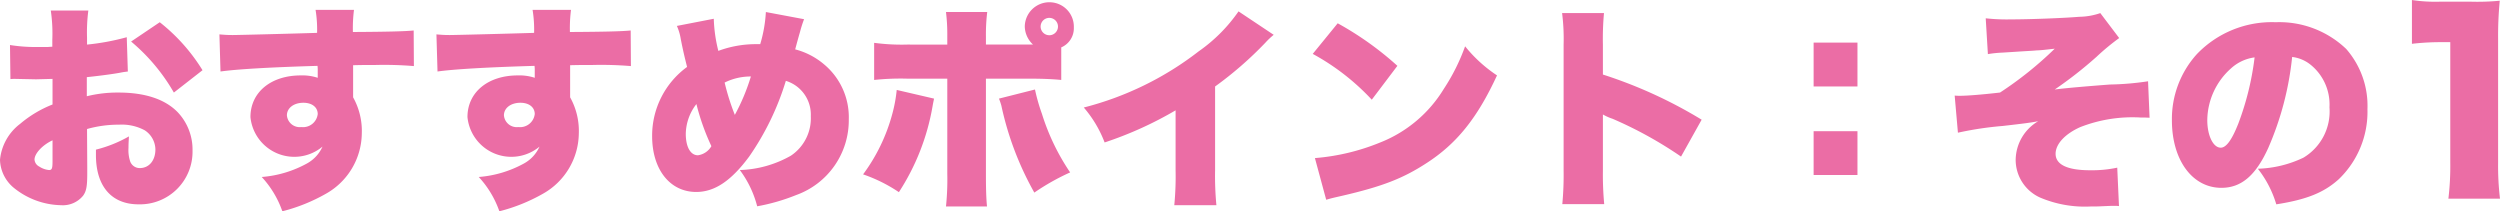 <svg id="レイヤー_1" data-name="レイヤー 1" xmlns="http://www.w3.org/2000/svg" width="253.437" height="21.418" viewBox="0 0 253.437 21.418"><defs><style>.cls-1{fill:#eb6da5;}</style></defs><title>txt_point01_hdr</title><path class="cls-1" d="M293.162,302.489a12.886,12.886,0,0,0-3.213.374v-1.936c1.078-.11,2.464-.286,3.323-.44.44-.088.506-.088.836-.132l-.11-3.477a23.935,23.935,0,0,1-4.027.748v-.704a17.323,17.323,0,0,1,.132-2.75H286.297a16.145,16.145,0,0,1,.154,2.97v.704c-.132,0-.132,0-.44.022h-.836a16.629,16.629,0,0,1-3.014-.198l.044,3.455a4.33,4.33,0,0,1,.462-.022l2.134.044,1.672-.044v2.596a11.625,11.625,0,0,0-3.279,1.958,5.187,5.187,0,0,0-2.046,3.653,3.818,3.818,0,0,0,1.43,2.86,7.829,7.829,0,0,0,4.753,1.738,2.645,2.645,0,0,0,2.244-.968c.33-.462.418-.946.418-2.288v-.572l-.022-3.895a11.737,11.737,0,0,1,3.235-.44,4.919,4.919,0,0,1,2.618.572,2.364,2.364,0,0,1,1.078,1.936c0,1.122-.638,1.892-1.584,1.892a1.029,1.029,0,0,1-.968-.66,3.628,3.628,0,0,1-.176-1.386c0-.462.022-.704.044-1.166a13.081,13.081,0,0,1-3.344,1.342v.55c0,3.168,1.584,4.995,4.313,4.995a5.334,5.334,0,0,0,5.479-5.435,5.51,5.51,0,0,0-1.496-3.895C297.893,303.171,295.868,302.489,293.162,302.489Zm-6.689,6.975c0,.726-.066.88-.352.88a2.161,2.161,0,0,1-.99-.352.863.863,0,0,1-.484-.704c0-.616.792-1.474,1.826-1.958Zm10.87-14.104-2.904,1.958a19.179,19.179,0,0,1,4.335,5.171l2.904-2.266A18.606,18.606,0,0,0,297.343,295.36Zm19.58.99a14.885,14.885,0,0,1,.11-2.244H313.138a12.392,12.392,0,0,1,.154,2.332c-2.046.066-7.965.22-8.559.22-.55,0-.792-.022-1.342-.066l.11,3.763c1.694-.242,5.281-.44,9.835-.572a3.585,3.585,0,0,1,.022.528v.682a4.969,4.969,0,0,0-1.716-.242c-3.037,0-5.105,1.716-5.105,4.225a4.467,4.467,0,0,0,7.305,2.992,3.645,3.645,0,0,1-1.628,1.738,11.327,11.327,0,0,1-4.533,1.342,9.909,9.909,0,0,1,2.09,3.477,17.782,17.782,0,0,0,4.423-1.782,7.099,7.099,0,0,0,3.631-6.095,6.998,6.998,0,0,0-.88-3.675v-3.256c.88-.022,1.034-.022,2.2-.022a36.665,36.665,0,0,1,3.961.11l-.022-3.609C322.203,296.284,320.575,296.328,316.922,296.35Zm-5.237,9.637a1.302,1.302,0,0,1-1.452-1.188c0-.748.704-1.276,1.672-1.276.88,0,1.452.462,1.452,1.144A1.501,1.501,0,0,1,311.685,305.987Zm27.237-9.637a14.877,14.877,0,0,1,.11-2.244H335.138a12.392,12.392,0,0,1,.154,2.332c-2.046.066-7.965.22-8.559.22-.55,0-.792-.022-1.342-.066l.11,3.763c1.694-.242,5.281-.44,9.835-.572a3.585,3.585,0,0,1,.022.528v.682a4.969,4.969,0,0,0-1.716-.242c-3.037,0-5.105,1.716-5.105,4.225a4.467,4.467,0,0,0,7.305,2.992,3.645,3.645,0,0,1-1.628,1.738,11.327,11.327,0,0,1-4.533,1.342,9.909,9.909,0,0,1,2.09,3.477,17.782,17.782,0,0,0,4.423-1.782,7.099,7.099,0,0,0,3.631-6.095,6.998,6.998,0,0,0-.88-3.675v-3.256c.88-.022,1.034-.022,2.2-.022a36.665,36.665,0,0,1,3.961.11l-.022-3.609C344.203,296.284,342.575,296.328,338.922,296.35Zm-5.237,9.637a1.302,1.302,0,0,1-1.452-1.188c0-.748.704-1.276,1.672-1.276.88,0,1.452.462,1.452,1.144A1.501,1.501,0,0,1,333.685,305.987Zm30.999-6.359a7.383,7.383,0,0,0-2.926-1.518c.022-.066.176-.682.506-1.826a11.921,11.921,0,0,1,.396-1.232l-3.873-.726a14.011,14.011,0,0,1-.572,3.256h-.484a10.95,10.95,0,0,0-3.763.682,15.093,15.093,0,0,1-.462-3.256l-3.741.726a5.216,5.216,0,0,1,.396,1.342c.242,1.21.374,1.76.638,2.816a8.622,8.622,0,0,0-3.542,7.019c0,3.367,1.804,5.655,4.467,5.655,1.87,0,3.543-1.122,5.369-3.586a27.411,27.411,0,0,0,3.719-7.679,3.578,3.578,0,0,1,2.53,3.586,4.556,4.556,0,0,1-2.024,4.005,11.163,11.163,0,0,1-5.171,1.452,10.524,10.524,0,0,1,1.76,3.675,20.007,20.007,0,0,0,3.961-1.144,8.054,8.054,0,0,0,5.325-7.679A6.977,6.977,0,0,0,364.685,299.628Zm-12.784,9.219c-.748,0-1.232-.836-1.232-2.178a5.042,5.042,0,0,1,1.078-3.015,23.169,23.169,0,0,0,1.518,4.269A1.867,1.867,0,0,1,351.901,308.847Zm3.741-4.093a23.661,23.661,0,0,1-1.034-3.279,5.938,5.938,0,0,1,2.662-.616A20.695,20.695,0,0,1,355.641,304.755Zm31.879-11.42a2.494,2.494,0,0,0-2.486,2.464,2.56,2.56,0,0,0,.836,1.826H381.096v-.814a19.204,19.204,0,0,1,.132-2.486h-4.181a18.699,18.699,0,0,1,.132,2.442v.858H373.131a21.062,21.062,0,0,1-3.367-.176v3.763a25.451,25.451,0,0,1,3.344-.132h4.071v9.615a26.682,26.682,0,0,1-.132,3.344H381.206c-.088-.858-.11-1.936-.11-3.3v-9.659h4.269q2.079,0,3.367.132v-3.301a2.107,2.107,0,0,0,1.276-2.024A2.472,2.472,0,0,0,387.521,293.335Zm0,3.344a.88.88,0,1,1,.88-.88A.883.883,0,0,1,387.521,296.68Zm-1.452,5.501-3.652.924a6.625,6.625,0,0,1,.242.704,31.287,31.287,0,0,0,3.344,8.823,23.146,23.146,0,0,1,3.63-2.046,22.552,22.552,0,0,1-2.86-5.941A18.821,18.821,0,0,1,386.069,302.18Zm-14.456,2.442a18.147,18.147,0,0,1-2.97,6.161,15.505,15.505,0,0,1,3.63,1.804,23.125,23.125,0,0,0,3.41-8.691c.066-.374.088-.462.154-.792l-3.784-.88A14.627,14.627,0,0,1,371.613,304.623Zm31.087-6.337a31.88,31.88,0,0,1-11.684,5.721,11.813,11.813,0,0,1,2.112,3.542,37.456,37.456,0,0,0,7.195-3.256v6.073a29.902,29.902,0,0,1-.132,3.543h4.269a31.441,31.441,0,0,1-.132-3.565V301.873a36.888,36.888,0,0,0,5.083-4.423,7.874,7.874,0,0,1,.858-.814l-3.565-2.376A16.145,16.145,0,0,1,402.7,298.286Zm26.973-.484a20.257,20.257,0,0,1-2.156,4.313,13.231,13.231,0,0,1-6.447,5.435,22.078,22.078,0,0,1-6.623,1.584l1.144,4.225c.594-.176.726-.198,1.584-.396,4.093-.946,6.183-1.76,8.559-3.301,3.08-1.98,5.171-4.577,7.173-8.911A14.207,14.207,0,0,1,429.673,297.802Zm-6.865,1.98a32.096,32.096,0,0,0-6.051-4.313l-2.53,3.102a23.502,23.502,0,0,1,5.985,4.643Zm20.834-2.134a28.453,28.453,0,0,1,.11-3.213h-4.247a20.818,20.818,0,0,1,.154,3.19V310.432a31.404,31.404,0,0,1-.132,3.366h4.247a32.264,32.264,0,0,1-.132-3.366v-5.721a5.277,5.277,0,0,0,.99.44,40.791,40.791,0,0,1,6.931,3.829l2.09-3.74a46.67,46.67,0,0,0-10.011-4.577Zm21.362,4.225H469.448v-4.445h-4.445Zm0,8.977H469.448v-4.445h-4.445Zm30.053-9.175c-2.046.154-4.423.352-5.611.506a41.141,41.141,0,0,0,4.247-3.323,23.192,23.192,0,0,1,2.288-1.892l-1.914-2.53a6.777,6.777,0,0,1-2.134.374c-1.54.132-5.039.264-6.931.264a19.421,19.421,0,0,1-2.552-.11l.22,3.63a11.679,11.679,0,0,1,1.496-.154c1.408-.088,1.408-.088,1.716-.11,1.474-.088,1.474-.088,1.694-.11.55-.022.682-.044,1.87-.176a36.638,36.638,0,0,1-5.545,4.445c-1.914.22-3.366.33-4.071.33-.11,0-.286,0-.528-.022l.33,3.763a34.016,34.016,0,0,1,4.533-.682c2.134-.242,2.97-.352,3.609-.484a4.607,4.607,0,0,0-2.288,3.917,4.193,4.193,0,0,0,2.486,3.829,11.619,11.619,0,0,0,5.083.902c.352,0,.726,0,1.1-.022,1.034-.044,1.034-.044,1.298-.044a4.074,4.074,0,0,1,.506.022l-.176-3.894a12.29,12.29,0,0,1-2.75.264c-2.31,0-3.499-.572-3.499-1.672,0-.99.968-2.024,2.508-2.706a14.503,14.503,0,0,1,6.117-.968c.396,0,.462,0,.902.022l-.154-3.697A28.621,28.621,0,0,1,495.056,301.674Zm16.763-6.315a10.521,10.521,0,0,0-7.965,3.235,9.782,9.782,0,0,0-2.53,6.711c0,4.026,2.068,6.843,5.017,6.843,2.002,0,3.477-1.232,4.753-4.049A30.822,30.822,0,0,0,513.514,298.88a3.689,3.689,0,0,1,1.848.77,5.178,5.178,0,0,1,1.936,4.335,5.457,5.457,0,0,1-2.64,5.105,11.446,11.446,0,0,1-4.621,1.122,10.809,10.809,0,0,1,1.87,3.609c3.081-.484,4.819-1.188,6.315-2.53a9.468,9.468,0,0,0,2.926-7.107,8.749,8.749,0,0,0-2.156-6.117A9.812,9.812,0,0,0,511.82,295.36ZM508.057,305.635c-.66,1.672-1.232,2.442-1.782,2.442-.77,0-1.364-1.232-1.364-2.794a7.119,7.119,0,0,1,2.398-5.237,4.4,4.4,0,0,1,2.398-1.122A28.526,28.526,0,0,1,508.057,305.635Zm21.295,7.609h5.233a27.775,27.775,0,0,1-.192-3.624V297.043a37.269,37.269,0,0,1,.168-3.864,23.809,23.809,0,0,1-2.976.096h-3.048a15.641,15.641,0,0,1-2.88-.168v4.44a25.39,25.39,0,0,1,2.928-.168h.96v12.241A27.537,27.537,0,0,1,529.353,313.244Z" transform="translate(-281.148 -293.106)"/></svg>